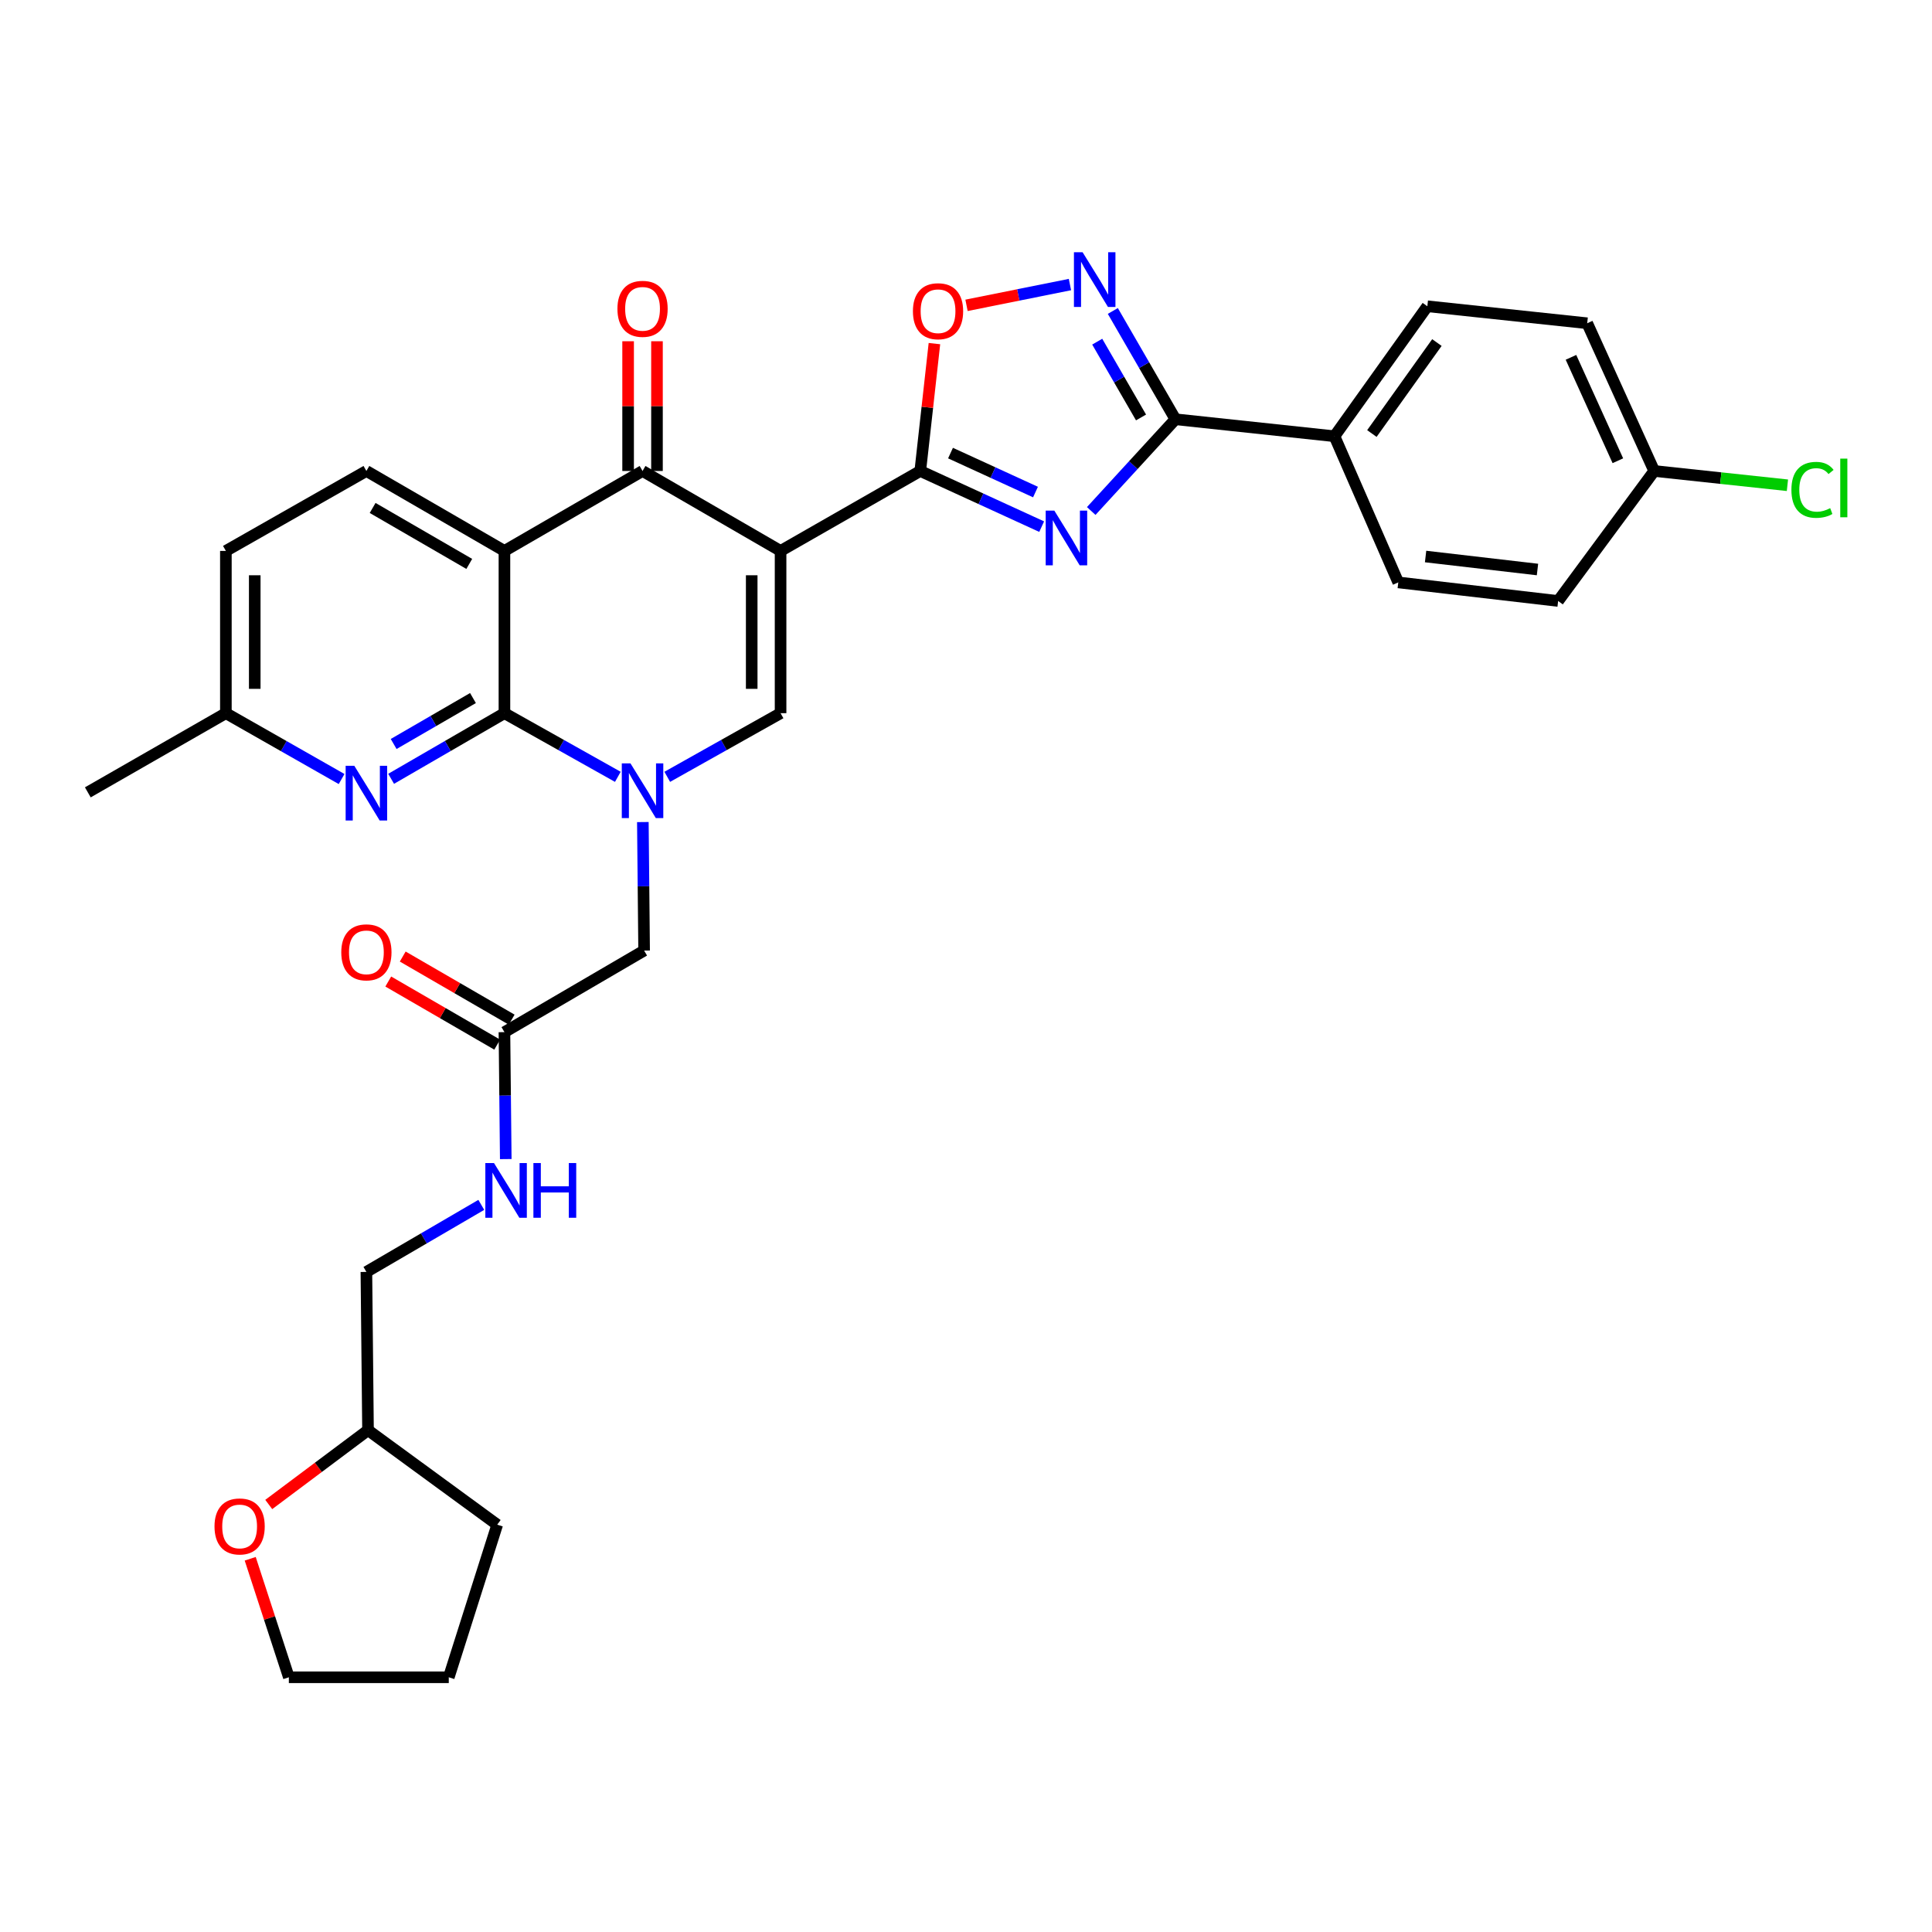 <?xml version='1.0' encoding='iso-8859-1'?>
<svg version='1.1' baseProfile='full'
              xmlns='http://www.w3.org/2000/svg'
                      xmlns:rdkit='http://www.rdkit.org/xml'
                      xmlns:xlink='http://www.w3.org/1999/xlink'
                  xml:space='preserve'
width='1000px' height='1000px' viewBox='0 0 1000 1000'>
<!-- END OF HEADER -->
<rect style='opacity:1.0;fill:#FFFFFF;stroke:none' width='1000' height='1000' x='0' y='0'> </rect>
<path class='bond-2' d='M 404.024,285.157 L 476.33,243.778' style='fill:none;fill-rule:evenodd;stroke:#000000;stroke-width:6px;stroke-linecap:butt;stroke-linejoin:miter;stroke-opacity:1' />
<path class='bond-5' d='M 404.024,285.157 L 332.581,243.778' style='fill:none;fill-rule:evenodd;stroke:#000000;stroke-width:6px;stroke-linecap:butt;stroke-linejoin:miter;stroke-opacity:1' />
<path class='bond-6' d='M 404.024,285.157 L 404.024,369.142' style='fill:none;fill-rule:evenodd;stroke:#000000;stroke-width:6px;stroke-linecap:butt;stroke-linejoin:miter;stroke-opacity:1' />
<path class='bond-6' d='M 389.083,297.755 L 389.083,356.545' style='fill:none;fill-rule:evenodd;stroke:#000000;stroke-width:6px;stroke-linecap:butt;stroke-linejoin:miter;stroke-opacity:1' />
<path class='bond-0' d='M 345.369,402.085 L 374.696,385.614' style='fill:none;fill-rule:evenodd;stroke:#0000FF;stroke-width:6px;stroke-linecap:butt;stroke-linejoin:miter;stroke-opacity:1' />
<path class='bond-0' d='M 374.696,385.614 L 404.024,369.142' style='fill:none;fill-rule:evenodd;stroke:#000000;stroke-width:6px;stroke-linecap:butt;stroke-linejoin:miter;stroke-opacity:1' />
<path class='bond-1' d='M 319.791,402.089 L 290.443,385.616' style='fill:none;fill-rule:evenodd;stroke:#0000FF;stroke-width:6px;stroke-linecap:butt;stroke-linejoin:miter;stroke-opacity:1' />
<path class='bond-1' d='M 290.443,385.616 L 261.096,369.142' style='fill:none;fill-rule:evenodd;stroke:#000000;stroke-width:6px;stroke-linecap:butt;stroke-linejoin:miter;stroke-opacity:1' />
<path class='bond-12' d='M 332.74,425.496 L 333.067,458.752' style='fill:none;fill-rule:evenodd;stroke:#0000FF;stroke-width:6px;stroke-linecap:butt;stroke-linejoin:miter;stroke-opacity:1' />
<path class='bond-12' d='M 333.067,458.752 L 333.394,492.008' style='fill:none;fill-rule:evenodd;stroke:#000000;stroke-width:6px;stroke-linecap:butt;stroke-linejoin:miter;stroke-opacity:1' />
<path class='bond-10' d='M 261.096,369.142 L 231.772,386.127' style='fill:none;fill-rule:evenodd;stroke:#000000;stroke-width:6px;stroke-linecap:butt;stroke-linejoin:miter;stroke-opacity:1' />
<path class='bond-10' d='M 231.772,386.127 L 202.449,403.113' style='fill:none;fill-rule:evenodd;stroke:#0000FF;stroke-width:6px;stroke-linecap:butt;stroke-linejoin:miter;stroke-opacity:1' />
<path class='bond-10' d='M 244.81,361.309 L 224.283,373.199' style='fill:none;fill-rule:evenodd;stroke:#000000;stroke-width:6px;stroke-linecap:butt;stroke-linejoin:miter;stroke-opacity:1' />
<path class='bond-10' d='M 224.283,373.199 L 203.757,385.088' style='fill:none;fill-rule:evenodd;stroke:#0000FF;stroke-width:6px;stroke-linecap:butt;stroke-linejoin:miter;stroke-opacity:1' />
<path class='bond-33' d='M 261.096,369.142 L 261.096,285.157' style='fill:none;fill-rule:evenodd;stroke:#000000;stroke-width:6px;stroke-linecap:butt;stroke-linejoin:miter;stroke-opacity:1' />
<path class='bond-3' d='M 476.33,243.778 L 507.75,258.184' style='fill:none;fill-rule:evenodd;stroke:#000000;stroke-width:6px;stroke-linecap:butt;stroke-linejoin:miter;stroke-opacity:1' />
<path class='bond-3' d='M 507.75,258.184 L 539.169,272.589' style='fill:none;fill-rule:evenodd;stroke:#0000FF;stroke-width:6px;stroke-linecap:butt;stroke-linejoin:miter;stroke-opacity:1' />
<path class='bond-3' d='M 491.983,234.518 L 513.977,244.602' style='fill:none;fill-rule:evenodd;stroke:#000000;stroke-width:6px;stroke-linecap:butt;stroke-linejoin:miter;stroke-opacity:1' />
<path class='bond-3' d='M 513.977,244.602 L 535.97,254.685' style='fill:none;fill-rule:evenodd;stroke:#0000FF;stroke-width:6px;stroke-linecap:butt;stroke-linejoin:miter;stroke-opacity:1' />
<path class='bond-9' d='M 476.33,243.778 L 479.993,210.813' style='fill:none;fill-rule:evenodd;stroke:#000000;stroke-width:6px;stroke-linecap:butt;stroke-linejoin:miter;stroke-opacity:1' />
<path class='bond-9' d='M 479.993,210.813 L 483.656,177.847' style='fill:none;fill-rule:evenodd;stroke:#FF0000;stroke-width:6px;stroke-linecap:butt;stroke-linejoin:miter;stroke-opacity:1' />
<path class='bond-7' d='M 564.816,264.492 L 586.604,240.75' style='fill:none;fill-rule:evenodd;stroke:#0000FF;stroke-width:6px;stroke-linecap:butt;stroke-linejoin:miter;stroke-opacity:1' />
<path class='bond-7' d='M 586.604,240.75 L 608.393,217.009' style='fill:none;fill-rule:evenodd;stroke:#000000;stroke-width:6px;stroke-linecap:butt;stroke-linejoin:miter;stroke-opacity:1' />
<path class='bond-4' d='M 261.096,285.157 L 332.581,243.778' style='fill:none;fill-rule:evenodd;stroke:#000000;stroke-width:6px;stroke-linecap:butt;stroke-linejoin:miter;stroke-opacity:1' />
<path class='bond-11' d='M 261.096,285.157 L 189.644,243.778' style='fill:none;fill-rule:evenodd;stroke:#000000;stroke-width:6px;stroke-linecap:butt;stroke-linejoin:miter;stroke-opacity:1' />
<path class='bond-11' d='M 242.89,291.88 L 192.874,262.915' style='fill:none;fill-rule:evenodd;stroke:#000000;stroke-width:6px;stroke-linecap:butt;stroke-linejoin:miter;stroke-opacity:1' />
<path class='bond-15' d='M 340.051,243.778 L 340.051,210.203' style='fill:none;fill-rule:evenodd;stroke:#000000;stroke-width:6px;stroke-linecap:butt;stroke-linejoin:miter;stroke-opacity:1' />
<path class='bond-15' d='M 340.051,210.203 L 340.051,176.628' style='fill:none;fill-rule:evenodd;stroke:#FF0000;stroke-width:6px;stroke-linecap:butt;stroke-linejoin:miter;stroke-opacity:1' />
<path class='bond-15' d='M 325.11,243.778 L 325.11,210.203' style='fill:none;fill-rule:evenodd;stroke:#000000;stroke-width:6px;stroke-linecap:butt;stroke-linejoin:miter;stroke-opacity:1' />
<path class='bond-15' d='M 325.11,210.203 L 325.11,176.628' style='fill:none;fill-rule:evenodd;stroke:#FF0000;stroke-width:6px;stroke-linecap:butt;stroke-linejoin:miter;stroke-opacity:1' />
<path class='bond-14' d='M 608.393,217.009 L 690.718,225.799' style='fill:none;fill-rule:evenodd;stroke:#000000;stroke-width:6px;stroke-linecap:butt;stroke-linejoin:miter;stroke-opacity:1' />
<path class='bond-34' d='M 608.393,217.009 L 592.195,188.984' style='fill:none;fill-rule:evenodd;stroke:#000000;stroke-width:6px;stroke-linecap:butt;stroke-linejoin:miter;stroke-opacity:1' />
<path class='bond-34' d='M 592.195,188.984 L 575.998,160.958' style='fill:none;fill-rule:evenodd;stroke:#0000FF;stroke-width:6px;stroke-linecap:butt;stroke-linejoin:miter;stroke-opacity:1' />
<path class='bond-34' d='M 590.598,216.078 L 579.259,196.46' style='fill:none;fill-rule:evenodd;stroke:#000000;stroke-width:6px;stroke-linecap:butt;stroke-linejoin:miter;stroke-opacity:1' />
<path class='bond-34' d='M 579.259,196.46 L 567.921,176.842' style='fill:none;fill-rule:evenodd;stroke:#0000FF;stroke-width:6px;stroke-linecap:butt;stroke-linejoin:miter;stroke-opacity:1' />
<path class='bond-8' d='M 553.8,147.285 L 527.034,152.664' style='fill:none;fill-rule:evenodd;stroke:#0000FF;stroke-width:6px;stroke-linecap:butt;stroke-linejoin:miter;stroke-opacity:1' />
<path class='bond-8' d='M 527.034,152.664 L 500.268,158.043' style='fill:none;fill-rule:evenodd;stroke:#FF0000;stroke-width:6px;stroke-linecap:butt;stroke-linejoin:miter;stroke-opacity:1' />
<path class='bond-19' d='M 176.812,403.227 L 146.863,386.185' style='fill:none;fill-rule:evenodd;stroke:#0000FF;stroke-width:6px;stroke-linecap:butt;stroke-linejoin:miter;stroke-opacity:1' />
<path class='bond-19' d='M 146.863,386.185 L 116.914,369.142' style='fill:none;fill-rule:evenodd;stroke:#000000;stroke-width:6px;stroke-linecap:butt;stroke-linejoin:miter;stroke-opacity:1' />
<path class='bond-22' d='M 189.644,243.778 L 116.914,285.157' style='fill:none;fill-rule:evenodd;stroke:#000000;stroke-width:6px;stroke-linecap:butt;stroke-linejoin:miter;stroke-opacity:1' />
<path class='bond-13' d='M 333.394,492.008 L 261.096,534.233' style='fill:none;fill-rule:evenodd;stroke:#000000;stroke-width:6px;stroke-linecap:butt;stroke-linejoin:miter;stroke-opacity:1' />
<path class='bond-16' d='M 261.096,534.233 L 261.439,567.088' style='fill:none;fill-rule:evenodd;stroke:#000000;stroke-width:6px;stroke-linecap:butt;stroke-linejoin:miter;stroke-opacity:1' />
<path class='bond-16' d='M 261.439,567.088 L 261.782,599.944' style='fill:none;fill-rule:evenodd;stroke:#0000FF;stroke-width:6px;stroke-linecap:butt;stroke-linejoin:miter;stroke-opacity:1' />
<path class='bond-17' d='M 264.84,527.769 L 236.647,511.438' style='fill:none;fill-rule:evenodd;stroke:#000000;stroke-width:6px;stroke-linecap:butt;stroke-linejoin:miter;stroke-opacity:1' />
<path class='bond-17' d='M 236.647,511.438 L 208.453,495.107' style='fill:none;fill-rule:evenodd;stroke:#FF0000;stroke-width:6px;stroke-linecap:butt;stroke-linejoin:miter;stroke-opacity:1' />
<path class='bond-17' d='M 257.351,540.697 L 229.158,524.367' style='fill:none;fill-rule:evenodd;stroke:#000000;stroke-width:6px;stroke-linecap:butt;stroke-linejoin:miter;stroke-opacity:1' />
<path class='bond-17' d='M 229.158,524.367 L 200.964,508.036' style='fill:none;fill-rule:evenodd;stroke:#FF0000;stroke-width:6px;stroke-linecap:butt;stroke-linejoin:miter;stroke-opacity:1' />
<path class='bond-20' d='M 690.718,225.799 L 738.795,158.523' style='fill:none;fill-rule:evenodd;stroke:#000000;stroke-width:6px;stroke-linecap:butt;stroke-linejoin:miter;stroke-opacity:1' />
<path class='bond-20' d='M 710.086,224.395 L 743.74,177.302' style='fill:none;fill-rule:evenodd;stroke:#000000;stroke-width:6px;stroke-linecap:butt;stroke-linejoin:miter;stroke-opacity:1' />
<path class='bond-21' d='M 690.718,225.799 L 723.746,301.451' style='fill:none;fill-rule:evenodd;stroke:#000000;stroke-width:6px;stroke-linecap:butt;stroke-linejoin:miter;stroke-opacity:1' />
<path class='bond-24' d='M 249.118,623.64 L 219.381,640.992' style='fill:none;fill-rule:evenodd;stroke:#0000FF;stroke-width:6px;stroke-linecap:butt;stroke-linejoin:miter;stroke-opacity:1' />
<path class='bond-24' d='M 219.381,640.992 L 189.644,658.344' style='fill:none;fill-rule:evenodd;stroke:#000000;stroke-width:6px;stroke-linecap:butt;stroke-linejoin:miter;stroke-opacity:1' />
<path class='bond-18' d='M 139.103,778.717 L 164.793,759.489' style='fill:none;fill-rule:evenodd;stroke:#FF0000;stroke-width:6px;stroke-linecap:butt;stroke-linejoin:miter;stroke-opacity:1' />
<path class='bond-18' d='M 164.793,759.489 L 190.483,740.262' style='fill:none;fill-rule:evenodd;stroke:#000000;stroke-width:6px;stroke-linecap:butt;stroke-linejoin:miter;stroke-opacity:1' />
<path class='bond-29' d='M 129.51,806.815 L 139.511,837.486' style='fill:none;fill-rule:evenodd;stroke:#FF0000;stroke-width:6px;stroke-linecap:butt;stroke-linejoin:miter;stroke-opacity:1' />
<path class='bond-29' d='M 139.511,837.486 L 149.511,868.158' style='fill:none;fill-rule:evenodd;stroke:#000000;stroke-width:6px;stroke-linecap:butt;stroke-linejoin:miter;stroke-opacity:1' />
<path class='bond-30' d='M 116.914,369.142 L 45.455,410.122' style='fill:none;fill-rule:evenodd;stroke:#000000;stroke-width:6px;stroke-linecap:butt;stroke-linejoin:miter;stroke-opacity:1' />
<path class='bond-35' d='M 116.914,369.142 L 116.914,285.157' style='fill:none;fill-rule:evenodd;stroke:#000000;stroke-width:6px;stroke-linecap:butt;stroke-linejoin:miter;stroke-opacity:1' />
<path class='bond-35' d='M 131.855,356.545 L 131.855,297.755' style='fill:none;fill-rule:evenodd;stroke:#000000;stroke-width:6px;stroke-linecap:butt;stroke-linejoin:miter;stroke-opacity:1' />
<path class='bond-26' d='M 738.795,158.523 L 821.536,167.313' style='fill:none;fill-rule:evenodd;stroke:#000000;stroke-width:6px;stroke-linecap:butt;stroke-linejoin:miter;stroke-opacity:1' />
<path class='bond-25' d='M 723.746,301.451 L 806.487,311.063' style='fill:none;fill-rule:evenodd;stroke:#000000;stroke-width:6px;stroke-linecap:butt;stroke-linejoin:miter;stroke-opacity:1' />
<path class='bond-25' d='M 737.881,288.052 L 795.8,294.78' style='fill:none;fill-rule:evenodd;stroke:#000000;stroke-width:6px;stroke-linecap:butt;stroke-linejoin:miter;stroke-opacity:1' />
<path class='bond-23' d='M 856.215,243.778 L 806.487,311.063' style='fill:none;fill-rule:evenodd;stroke:#000000;stroke-width:6px;stroke-linecap:butt;stroke-linejoin:miter;stroke-opacity:1' />
<path class='bond-28' d='M 856.215,243.778 L 890.693,247.474' style='fill:none;fill-rule:evenodd;stroke:#000000;stroke-width:6px;stroke-linecap:butt;stroke-linejoin:miter;stroke-opacity:1' />
<path class='bond-28' d='M 890.693,247.474 L 925.171,251.169' style='fill:none;fill-rule:evenodd;stroke:#00CC00;stroke-width:6px;stroke-linecap:butt;stroke-linejoin:miter;stroke-opacity:1' />
<path class='bond-36' d='M 856.215,243.778 L 821.536,167.313' style='fill:none;fill-rule:evenodd;stroke:#000000;stroke-width:6px;stroke-linecap:butt;stroke-linejoin:miter;stroke-opacity:1' />
<path class='bond-36' d='M 837.406,238.48 L 813.131,184.954' style='fill:none;fill-rule:evenodd;stroke:#000000;stroke-width:6px;stroke-linecap:butt;stroke-linejoin:miter;stroke-opacity:1' />
<path class='bond-27' d='M 189.644,658.344 L 190.483,740.262' style='fill:none;fill-rule:evenodd;stroke:#000000;stroke-width:6px;stroke-linecap:butt;stroke-linejoin:miter;stroke-opacity:1' />
<path class='bond-31' d='M 190.483,740.262 L 257.361,789.169' style='fill:none;fill-rule:evenodd;stroke:#000000;stroke-width:6px;stroke-linecap:butt;stroke-linejoin:miter;stroke-opacity:1' />
<path class='bond-37' d='M 149.511,868.158 L 232.284,868.158' style='fill:none;fill-rule:evenodd;stroke:#000000;stroke-width:6px;stroke-linecap:butt;stroke-linejoin:miter;stroke-opacity:1' />
<path class='bond-32' d='M 257.361,789.169 L 232.284,868.158' style='fill:none;fill-rule:evenodd;stroke:#000000;stroke-width:6px;stroke-linecap:butt;stroke-linejoin:miter;stroke-opacity:1' />
<path  class='atom-1' d='M 326.321 395.108
L 335.601 410.108
Q 336.521 411.588, 338.001 414.268
Q 339.481 416.948, 339.561 417.108
L 339.561 395.108
L 343.321 395.108
L 343.321 423.428
L 339.441 423.428
L 329.481 407.028
Q 328.321 405.108, 327.081 402.908
Q 325.881 400.708, 325.521 400.028
L 325.521 423.428
L 321.841 423.428
L 321.841 395.108
L 326.321 395.108
' fill='#0000FF'/>
<path  class='atom-4' d='M 545.73 264.307
L 555.01 279.307
Q 555.93 280.787, 557.41 283.467
Q 558.89 286.147, 558.97 286.307
L 558.97 264.307
L 562.73 264.307
L 562.73 292.627
L 558.85 292.627
L 548.89 276.227
Q 547.73 274.307, 546.49 272.107
Q 545.29 269.907, 544.93 269.227
L 544.93 292.627
L 541.25 292.627
L 541.25 264.307
L 545.73 264.307
' fill='#0000FF'/>
<path  class='atom-9' d='M 560.348 130.551
L 569.628 145.551
Q 570.548 147.031, 572.028 149.711
Q 573.508 152.391, 573.588 152.551
L 573.588 130.551
L 577.348 130.551
L 577.348 158.871
L 573.468 158.871
L 563.508 142.471
Q 562.348 140.551, 561.108 138.351
Q 559.908 136.151, 559.548 135.471
L 559.548 158.871
L 555.868 158.871
L 555.868 130.551
L 560.348 130.551
' fill='#0000FF'/>
<path  class='atom-10' d='M 472.527 161.085
Q 472.527 154.285, 475.887 150.485
Q 479.247 146.685, 485.527 146.685
Q 491.807 146.685, 495.167 150.485
Q 498.527 154.285, 498.527 161.085
Q 498.527 167.965, 495.127 171.885
Q 491.727 175.765, 485.527 175.765
Q 479.287 175.765, 475.887 171.885
Q 472.527 168.005, 472.527 161.085
M 485.527 172.565
Q 489.847 172.565, 492.167 169.685
Q 494.527 166.765, 494.527 161.085
Q 494.527 155.525, 492.167 152.725
Q 489.847 149.885, 485.527 149.885
Q 481.207 149.885, 478.847 152.685
Q 476.527 155.485, 476.527 161.085
Q 476.527 166.805, 478.847 169.685
Q 481.207 172.565, 485.527 172.565
' fill='#FF0000'/>
<path  class='atom-11' d='M 183.384 396.369
L 192.664 411.369
Q 193.584 412.849, 195.064 415.529
Q 196.544 418.209, 196.624 418.369
L 196.624 396.369
L 200.384 396.369
L 200.384 424.689
L 196.504 424.689
L 186.544 408.289
Q 185.384 406.369, 184.144 404.169
Q 182.944 401.969, 182.584 401.289
L 182.584 424.689
L 178.904 424.689
L 178.904 396.369
L 183.384 396.369
' fill='#0000FF'/>
<path  class='atom-16' d='M 319.581 159.848
Q 319.581 153.048, 322.941 149.248
Q 326.301 145.448, 332.581 145.448
Q 338.861 145.448, 342.221 149.248
Q 345.581 153.048, 345.581 159.848
Q 345.581 166.728, 342.181 170.648
Q 338.781 174.528, 332.581 174.528
Q 326.341 174.528, 322.941 170.648
Q 319.581 166.768, 319.581 159.848
M 332.581 171.328
Q 336.901 171.328, 339.221 168.448
Q 341.581 165.528, 341.581 159.848
Q 341.581 154.288, 339.221 151.488
Q 336.901 148.648, 332.581 148.648
Q 328.261 148.648, 325.901 151.448
Q 323.581 154.248, 323.581 159.848
Q 323.581 165.568, 325.901 168.448
Q 328.261 171.328, 332.581 171.328
' fill='#FF0000'/>
<path  class='atom-17' d='M 255.691 601.992
L 264.971 616.992
Q 265.891 618.472, 267.371 621.152
Q 268.851 623.832, 268.931 623.992
L 268.931 601.992
L 272.691 601.992
L 272.691 630.312
L 268.811 630.312
L 258.851 613.912
Q 257.691 611.992, 256.451 609.792
Q 255.251 607.592, 254.891 606.912
L 254.891 630.312
L 251.211 630.312
L 251.211 601.992
L 255.691 601.992
' fill='#0000FF'/>
<path  class='atom-17' d='M 276.091 601.992
L 279.931 601.992
L 279.931 614.032
L 294.411 614.032
L 294.411 601.992
L 298.251 601.992
L 298.251 630.312
L 294.411 630.312
L 294.411 617.232
L 279.931 617.232
L 279.931 630.312
L 276.091 630.312
L 276.091 601.992
' fill='#0000FF'/>
<path  class='atom-18' d='M 176.644 492.926
Q 176.644 486.126, 180.004 482.326
Q 183.364 478.526, 189.644 478.526
Q 195.924 478.526, 199.284 482.326
Q 202.644 486.126, 202.644 492.926
Q 202.644 499.806, 199.244 503.726
Q 195.844 507.606, 189.644 507.606
Q 183.404 507.606, 180.004 503.726
Q 176.644 499.846, 176.644 492.926
M 189.644 504.406
Q 193.964 504.406, 196.284 501.526
Q 198.644 498.606, 198.644 492.926
Q 198.644 487.366, 196.284 484.566
Q 193.964 481.726, 189.644 481.726
Q 185.324 481.726, 182.964 484.526
Q 180.644 487.326, 180.644 492.926
Q 180.644 498.646, 182.964 501.526
Q 185.324 504.406, 189.644 504.406
' fill='#FF0000'/>
<path  class='atom-19' d='M 111.028 790.079
Q 111.028 783.279, 114.388 779.479
Q 117.748 775.679, 124.028 775.679
Q 130.308 775.679, 133.668 779.479
Q 137.028 783.279, 137.028 790.079
Q 137.028 796.959, 133.628 800.879
Q 130.228 804.759, 124.028 804.759
Q 117.788 804.759, 114.388 800.879
Q 111.028 796.999, 111.028 790.079
M 124.028 801.559
Q 128.348 801.559, 130.668 798.679
Q 133.028 795.759, 133.028 790.079
Q 133.028 784.519, 130.668 781.719
Q 128.348 778.879, 124.028 778.879
Q 119.708 778.879, 117.348 781.679
Q 115.028 784.479, 115.028 790.079
Q 115.028 795.799, 117.348 798.679
Q 119.708 801.559, 124.028 801.559
' fill='#FF0000'/>
<path  class='atom-29' d='M 927.231 253.541
Q 927.231 246.501, 930.511 242.821
Q 933.831 239.101, 940.111 239.101
Q 945.951 239.101, 949.071 243.221
L 946.431 245.381
Q 944.151 242.381, 940.111 242.381
Q 935.831 242.381, 933.551 245.261
Q 931.311 248.101, 931.311 253.541
Q 931.311 259.141, 933.631 262.021
Q 935.991 264.901, 940.551 264.901
Q 943.671 264.901, 947.311 263.021
L 948.431 266.021
Q 946.951 266.981, 944.711 267.541
Q 942.471 268.101, 939.991 268.101
Q 933.831 268.101, 930.511 264.341
Q 927.231 260.581, 927.231 253.541
' fill='#00CC00'/>
<path  class='atom-29' d='M 952.511 237.381
L 956.191 237.381
L 956.191 267.741
L 952.511 267.741
L 952.511 237.381
' fill='#00CC00'/>
</svg>

